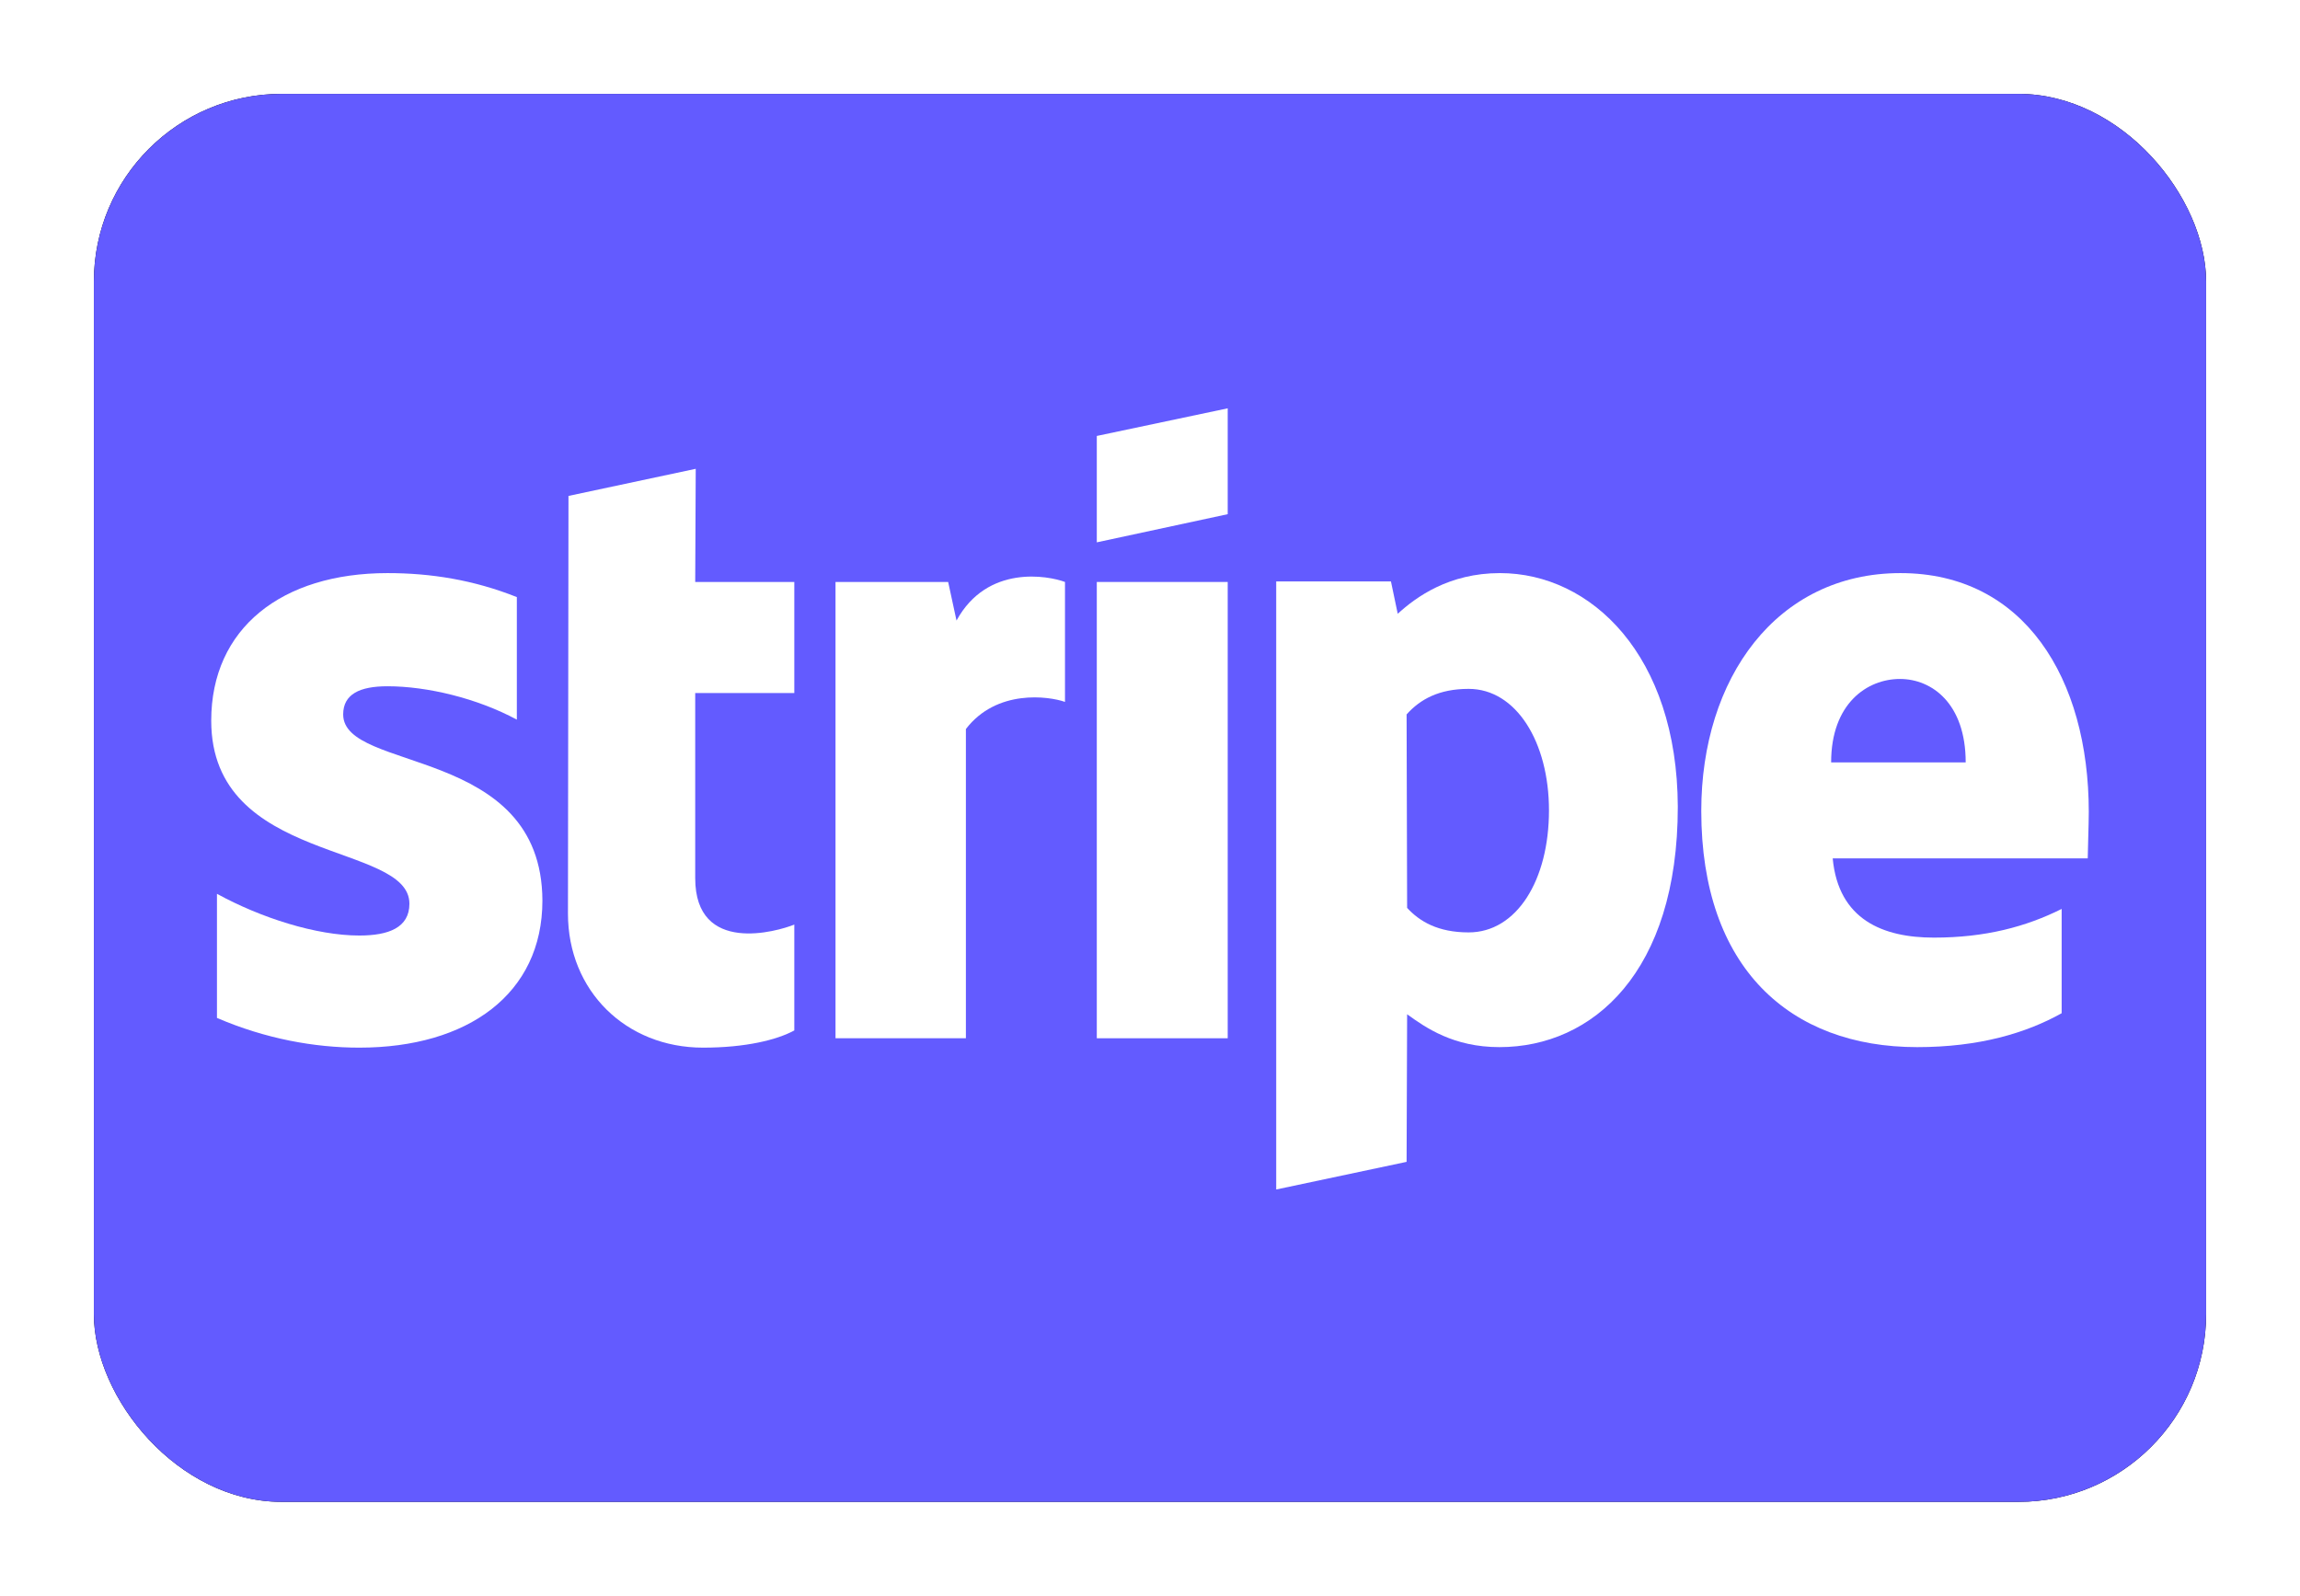 <?xml version="1.0" encoding="UTF-8"?>
<svg width="980px" height="680px" viewBox="0 0 980 680" version="1.1" xmlns="http://www.w3.org/2000/svg" xmlns:xlink="http://www.w3.org/1999/xlink">
    <title>WW stripe alt2</title>
    <defs>
        <rect id="path-1" x="0" y="-2.84217094e-14" width="900" height="600" rx="80"></rect>
        <filter x="-6.7%" y="-10.0%" width="113.3%" height="120.0%" filterUnits="objectBoundingBox" id="filter-2">
            <feMorphology radius="2.5" operator="dilate" in="SourceAlpha" result="shadowSpreadOuter1"></feMorphology>
            <feOffset dx="0" dy="0" in="shadowSpreadOuter1" result="shadowOffsetOuter1"></feOffset>
            <feGaussianBlur stdDeviation="17.5" in="shadowOffsetOuter1" result="shadowBlurOuter1"></feGaussianBlur>
            <feColorMatrix values="0 0 0 0 0   0 0 0 0 0   0 0 0 0 0  0 0 0 0.5 0" type="matrix" in="shadowBlurOuter1"></feColorMatrix>
        </filter>
    </defs>
    <g id="WW-stripe-alt2" stroke="none" stroke-width="1" fill="none" fill-rule="evenodd">
        <g transform="translate(40, 40)">
            <g id="Rectangle">
                <use fill="black" fill-opacity="1" filter="url(#filter-2)" xlink:href="#path-1"></use>
                <use fill="#635BFF" fill-rule="evenodd" xlink:href="#path-1"></use>
            </g>
            <g id="Logo" transform="translate(50, 134)" fill="#FFFFFF">
                <path d="M800,172 C800,115.111 772.444,70.222 719.778,70.222 C666.889,70.222 634.889,115.111 634.889,171.556 C634.889,238.444 672.667,272.222 726.889,272.222 C753.333,272.222 773.333,266.222 788.444,257.778 L788.444,213.333 C773.333,220.889 756,225.556 734,225.556 C712.444,225.556 693.333,218 690.889,191.778 L799.556,191.778 C799.556,188.889 800,177.333 800,172 Z M690.222,150.889 C690.222,125.778 705.556,115.333 719.556,115.333 C733.111,115.333 747.556,125.778 747.556,150.889 L690.222,150.889 Z" id="Shape"></path>
                <path d="M549.111,70.222 C527.333,70.222 513.333,80.444 505.556,87.556 L502.667,73.778 L453.778,73.778 L453.778,332.889 L509.333,321.111 L509.556,258.222 C517.556,264 529.333,272.222 548.889,272.222 C588.667,272.222 624.889,240.222 624.889,169.778 C624.667,105.333 588,70.222 549.111,70.222 Z M535.778,223.333 C522.667,223.333 514.889,218.667 509.556,212.889 L509.333,130.444 C515.111,124 523.111,119.556 535.778,119.556 C556,119.556 570,142.222 570,171.333 C570,201.111 556.222,223.333 535.778,223.333 Z" id="Shape"></path>
                <polygon id="Path" points="377.333 57.111 433.111 45.111 433.111 0 377.333 11.778"></polygon>
                <rect id="Rectangle" x="377.333" y="74" width="55.778" height="194.444"></rect>
                <path d="M317.556,90.444 L314,74 L266,74 L266,268.444 L321.556,268.444 L321.556,136.667 C334.667,119.556 356.889,122.667 363.778,125.111 L363.778,74 C356.667,71.333 330.667,66.444 317.556,90.444 Z" id="Path"></path>
                <path d="M206.444,25.778 L152.222,37.333 L152,215.333 C152,248.222 176.667,272.444 209.556,272.444 C227.778,272.444 241.111,269.111 248.444,265.111 L248.444,220 C241.333,222.889 206.222,233.111 206.222,200.222 L206.222,121.333 L248.444,121.333 L248.444,74 L206.222,74 L206.444,25.778 Z" id="Path"></path>
                <path d="M56.222,130.444 C56.222,121.778 63.333,118.444 75.111,118.444 C92,118.444 113.333,123.556 130.222,132.667 L130.222,80.444 C111.778,73.111 93.556,70.222 75.111,70.222 C30,70.222 0,93.778 0,133.111 C0,194.444 84.444,184.667 84.444,211.111 C84.444,221.333 75.556,224.667 63.111,224.667 C44.667,224.667 21.111,217.111 2.444,206.889 L2.444,259.778 C23.111,268.667 44,272.444 63.111,272.444 C109.333,272.444 141.111,249.556 141.111,209.778 C140.889,143.556 56.222,155.333 56.222,130.444 Z" id="Path"></path>
            </g>
        </g>
    </g>
</svg>